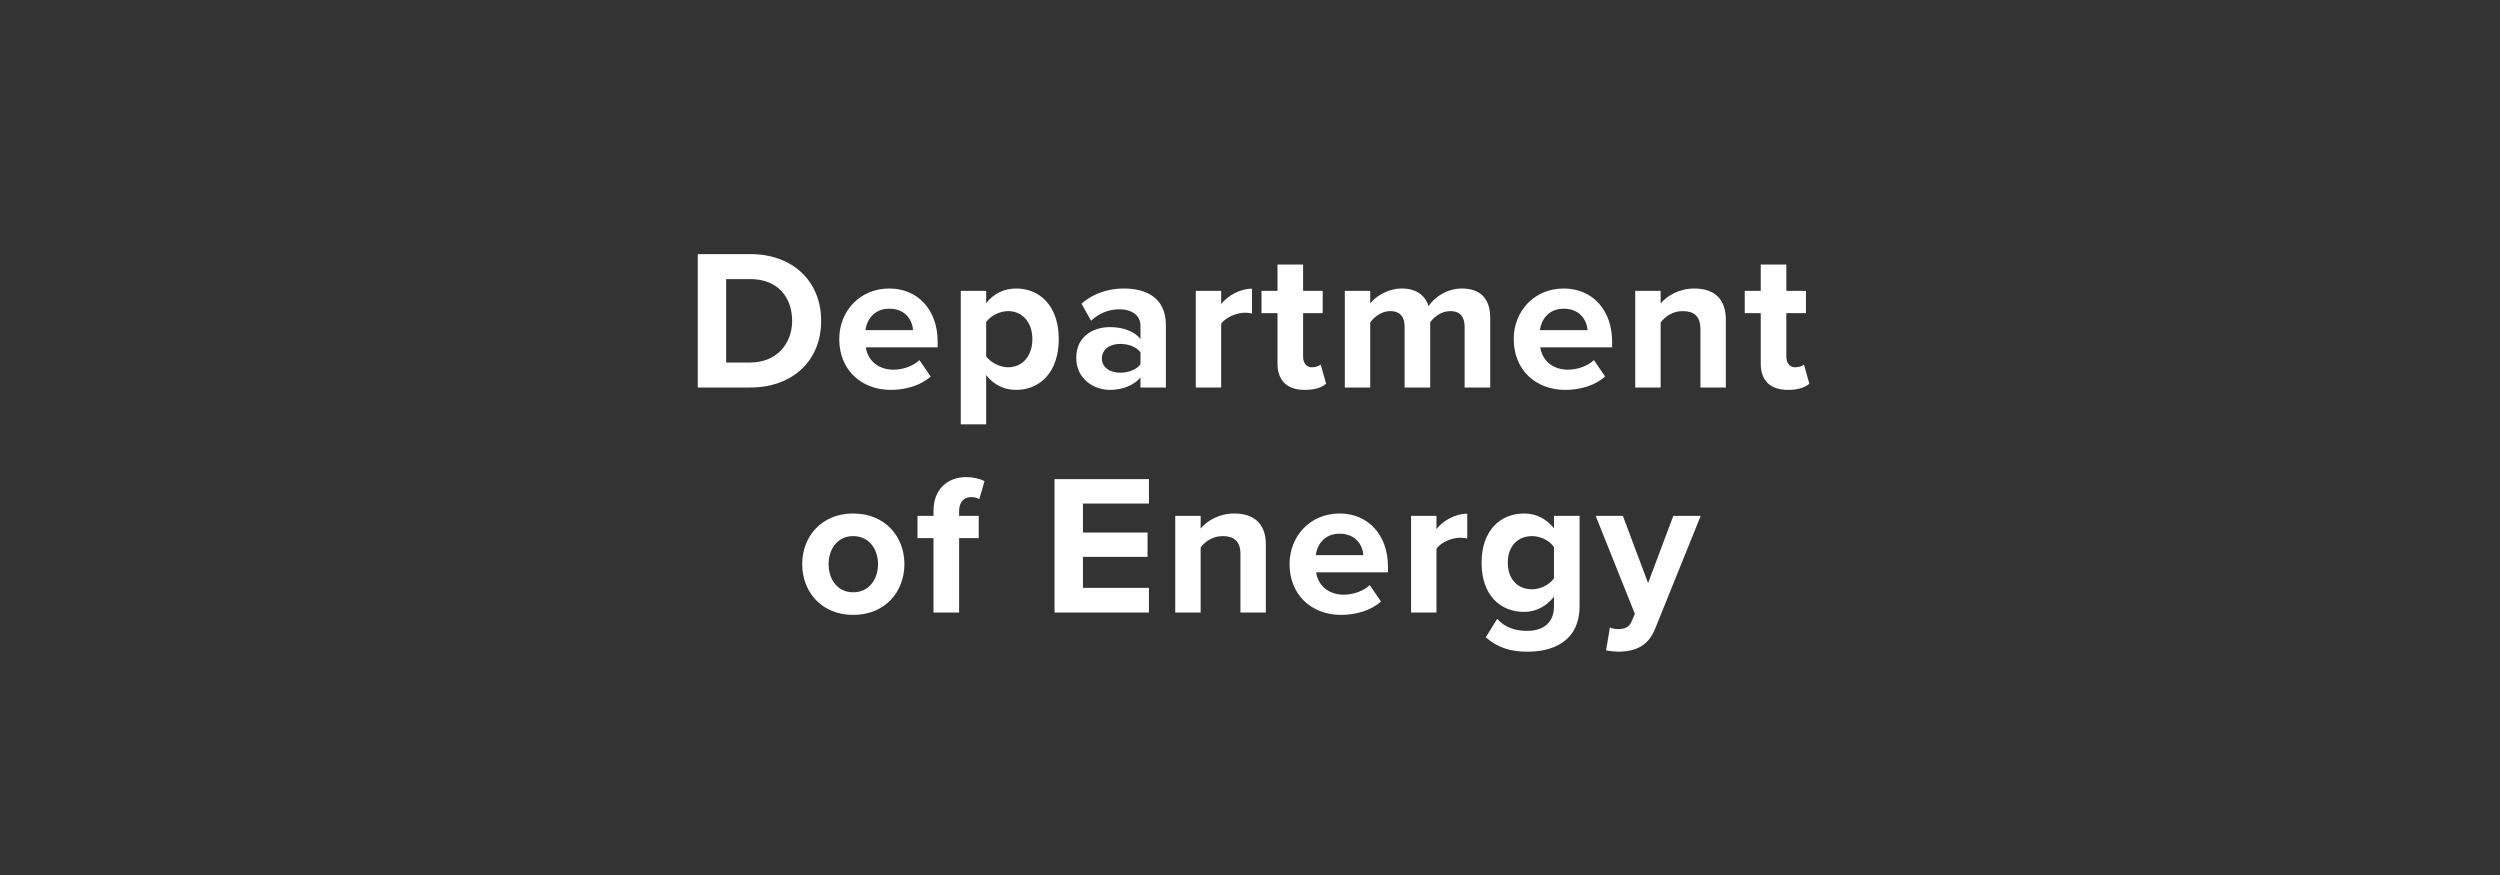 <?xml version="1.0" encoding="UTF-8"?>
<svg width="400px" height="140px" viewBox="0 0 400 140" version="1.1" xmlns="http://www.w3.org/2000/svg" xmlns:xlink="http://www.w3.org/1999/xlink">
    <rect x="0" y="0" width="400" height="140" fill="#333333" stroke="none"/>
    <!-- Generator: Sketch 54.1 (76490) - https://sketchapp.com -->
    <title>customer/dept-energy-logo-white</title>
    <desc>Created with Sketch.</desc>
    <g id="customer/dept-energy-logo-white" stroke="none" stroke-width="1" fill="none" fill-rule="evenodd">
        <path d="M111.64,62 L111.64,40.656 L120.056,40.656 C126.744,40.656 131.384,44.912 131.384,51.344 C131.384,57.776 126.744,62 120.056,62 L111.64,62 Z M116.184,58 L120.056,58 C124.28,58 126.744,54.96 126.744,51.344 C126.744,47.568 124.44,44.656 120.056,44.656 L116.184,44.656 L116.184,58 Z M134.281,54.256 C134.281,49.776 137.577,46.16 142.281,46.16 C146.889,46.16 150.025,49.616 150.025,54.672 L150.025,55.568 L138.537,55.568 C138.793,57.52 140.361,59.152 142.985,59.152 C144.425,59.152 146.121,58.576 147.113,57.616 L148.905,60.24 C147.369,61.648 144.937,62.384 142.537,62.384 C137.833,62.384 134.281,59.216 134.281,54.256 Z M142.281,49.392 C139.753,49.392 138.665,51.28 138.473,52.816 L146.089,52.816 C145.993,51.344 144.969,49.392 142.281,49.392 Z M157.787,67.888 L153.723,67.888 L153.723,46.544 L157.787,46.544 L157.787,48.496 C158.971,46.992 160.667,46.16 162.555,46.16 C166.523,46.16 169.403,49.104 169.403,54.256 C169.403,59.408 166.523,62.384 162.555,62.384 C160.731,62.384 159.035,61.616 157.787,60.016 L157.787,67.888 Z M165.179,54.256 C165.179,51.6 163.611,49.776 161.275,49.776 C159.963,49.776 158.459,50.544 157.787,51.536 L157.787,57.008 C158.459,57.968 159.963,58.768 161.275,58.768 C163.611,58.768 165.179,56.944 165.179,54.256 Z M182.477,62 L182.477,60.4 C181.421,61.648 179.597,62.384 177.581,62.384 C175.117,62.384 172.205,60.72 172.205,57.264 C172.205,53.648 175.117,52.336 177.581,52.336 C179.629,52.336 181.453,52.976 182.477,54.224 L182.477,52.08 C182.477,50.512 181.133,49.488 179.085,49.488 C177.421,49.488 175.885,50.096 174.573,51.312 L173.037,48.592 C174.925,46.928 177.357,46.16 179.789,46.16 C183.309,46.16 186.541,47.568 186.541,52.016 L186.541,62 L182.477,62 Z M182.477,58.288 L182.477,56.368 C181.805,55.472 180.525,55.024 179.213,55.024 C177.613,55.024 176.301,55.856 176.301,57.36 C176.301,58.8 177.613,59.632 179.213,59.632 C180.525,59.632 181.805,59.184 182.477,58.288 Z M191.326,62 L191.326,46.544 L195.39,46.544 L195.39,48.656 C196.478,47.28 198.398,46.192 200.318,46.192 L200.318,50.16 C200.03,50.096 199.646,50.032 199.198,50.032 C197.854,50.032 196.062,50.8 195.39,51.792 L195.39,62 L191.326,62 Z M208.784,62.384 C205.936,62.384 204.4,60.912 204.4,58.16 L204.4,50.096 L201.84,50.096 L201.84,46.544 L204.4,46.544 L204.4,42.32 L208.496,42.32 L208.496,46.544 L211.632,46.544 L211.632,50.096 L208.496,50.096 L208.496,57.072 C208.496,58.032 209.008,58.768 209.904,58.768 C210.512,58.768 211.088,58.544 211.312,58.32 L212.176,61.392 C211.568,61.936 210.48,62.384 208.784,62.384 Z M234.338,62 L234.338,52.24 C234.338,50.8 233.698,49.776 232.034,49.776 C230.594,49.776 229.41,50.736 228.834,51.568 L228.834,62 L224.738,62 L224.738,52.24 C224.738,50.8 224.098,49.776 222.434,49.776 C221.026,49.776 219.842,50.736 219.234,51.6 L219.234,62 L215.17,62 L215.17,46.544 L219.234,46.544 L219.234,48.56 C219.874,47.632 221.922,46.16 224.29,46.16 C226.562,46.16 228.002,47.216 228.578,48.976 C229.474,47.568 231.522,46.16 233.89,46.16 C236.738,46.16 238.434,47.664 238.434,50.832 L238.434,62 L234.338,62 Z M242.195,54.256 C242.195,49.776 245.491,46.16 250.195,46.16 C254.803,46.16 257.939,49.616 257.939,54.672 L257.939,55.568 L246.451,55.568 C246.707,57.52 248.275,59.152 250.899,59.152 C252.339,59.152 254.035,58.576 255.027,57.616 L256.819,60.24 C255.283,61.648 252.851,62.384 250.451,62.384 C245.747,62.384 242.195,59.216 242.195,54.256 Z M250.195,49.392 C247.667,49.392 246.579,51.28 246.387,52.816 L254.003,52.816 C253.907,51.344 252.883,49.392 250.195,49.392 Z M272.069,62 L272.069,52.656 C272.069,50.512 270.949,49.776 269.221,49.776 C267.621,49.776 266.373,50.672 265.701,51.6 L265.701,62 L261.637,62 L261.637,46.544 L265.701,46.544 L265.701,48.56 C266.693,47.376 268.581,46.16 271.109,46.16 C274.501,46.16 276.133,48.08 276.133,51.088 L276.133,62 L272.069,62 Z M286.103,62.384 C283.255,62.384 281.719,60.912 281.719,58.16 L281.719,50.096 L279.159,50.096 L279.159,46.544 L281.719,46.544 L281.719,42.32 L285.815,42.32 L285.815,46.544 L288.951,46.544 L288.951,50.096 L285.815,50.096 L285.815,57.072 C285.815,58.032 286.327,58.768 287.223,58.768 C287.831,58.768 288.407,58.544 288.631,58.32 L289.495,61.392 C288.887,61.936 287.799,62.384 286.103,62.384 Z M136.513,98.384 C131.425,98.384 128.353,94.672 128.353,90.256 C128.353,85.872 131.425,82.16 136.513,82.16 C141.633,82.16 144.705,85.872 144.705,90.256 C144.705,94.672 141.633,98.384 136.513,98.384 Z M136.513,94.768 C139.041,94.768 140.481,92.688 140.481,90.256 C140.481,87.856 139.041,85.776 136.513,85.776 C133.985,85.776 132.577,87.856 132.577,90.256 C132.577,92.688 133.985,94.768 136.513,94.768 Z M149.362,98 L149.362,86.096 L146.802,86.096 L146.802,82.544 L149.362,82.544 L149.362,81.712 C149.362,78.352 151.538,76.336 154.578,76.336 C155.73,76.336 156.786,76.592 157.522,76.976 L156.69,79.856 C156.338,79.632 155.858,79.536 155.378,79.536 C154.226,79.536 153.458,80.304 153.458,81.776 L153.458,82.544 L156.594,82.544 L156.594,86.096 L153.458,86.096 L153.458,98 L149.362,98 Z M168.726,98 L168.726,76.656 L183.83,76.656 L183.83,80.56 L173.27,80.56 L173.27,85.2 L183.606,85.2 L183.606,89.104 L173.27,89.104 L173.27,94.064 L183.83,94.064 L183.83,98 L168.726,98 Z M198.471,98 L198.471,88.656 C198.471,86.512 197.351,85.776 195.623,85.776 C194.023,85.776 192.775,86.672 192.103,87.6 L192.103,98 L188.039,98 L188.039,82.544 L192.103,82.544 L192.103,84.56 C193.095,83.376 194.983,82.16 197.511,82.16 C200.903,82.16 202.535,84.08 202.535,87.088 L202.535,98 L198.471,98 Z M206.329,90.256 C206.329,85.776 209.625,82.16 214.329,82.16 C218.937,82.16 222.073,85.616 222.073,90.672 L222.073,91.568 L210.585,91.568 C210.841,93.52 212.409,95.152 215.033,95.152 C216.473,95.152 218.169,94.576 219.161,93.616 L220.953,96.24 C219.417,97.648 216.985,98.384 214.585,98.384 C209.881,98.384 206.329,95.216 206.329,90.256 Z M214.329,85.392 C211.801,85.392 210.713,87.28 210.521,88.816 L218.137,88.816 C218.041,87.344 217.017,85.392 214.329,85.392 Z M225.77,98 L225.77,82.544 L229.834,82.544 L229.834,84.656 C230.922,83.28 232.842,82.192 234.762,82.192 L234.762,86.16 C234.474,86.096 234.09,86.032 233.642,86.032 C232.298,86.032 230.506,86.8 229.834,87.792 L229.834,98 L225.77,98 Z M237.724,101.968 L239.548,99.024 C240.796,100.4 242.428,100.944 244.38,100.944 C246.332,100.944 248.636,100.08 248.636,97.04 L248.636,95.472 C247.42,97.008 245.756,97.904 243.868,97.904 C239.996,97.904 237.052,95.184 237.052,90.032 C237.052,84.976 239.964,82.16 243.868,82.16 C245.724,82.16 247.388,82.96 248.636,84.528 L248.636,82.544 L252.732,82.544 L252.732,96.944 C252.732,102.832 248.188,104.272 244.38,104.272 C241.724,104.272 239.676,103.664 237.724,101.968 Z M248.636,92.528 L248.636,87.536 C247.964,86.512 246.492,85.776 245.148,85.776 C242.844,85.776 241.244,87.376 241.244,90.032 C241.244,92.688 242.844,94.288 245.148,94.288 C246.492,94.288 247.964,93.52 248.636,92.528 Z M257.582,100.4 C257.934,100.56 258.478,100.656 258.862,100.656 C259.918,100.656 260.622,100.368 261.006,99.536 L261.582,98.224 L255.31,82.544 L259.662,82.544 L263.694,93.296 L267.726,82.544 L272.11,82.544 L264.846,100.528 C263.694,103.44 261.646,104.208 258.99,104.272 C258.51,104.272 257.486,104.176 256.974,104.048 L257.582,100.4 Z" id="DepartmentofEnergy" fill="#FFFFFF" fill-rule="nonzero"></path>
    </g>
</svg>